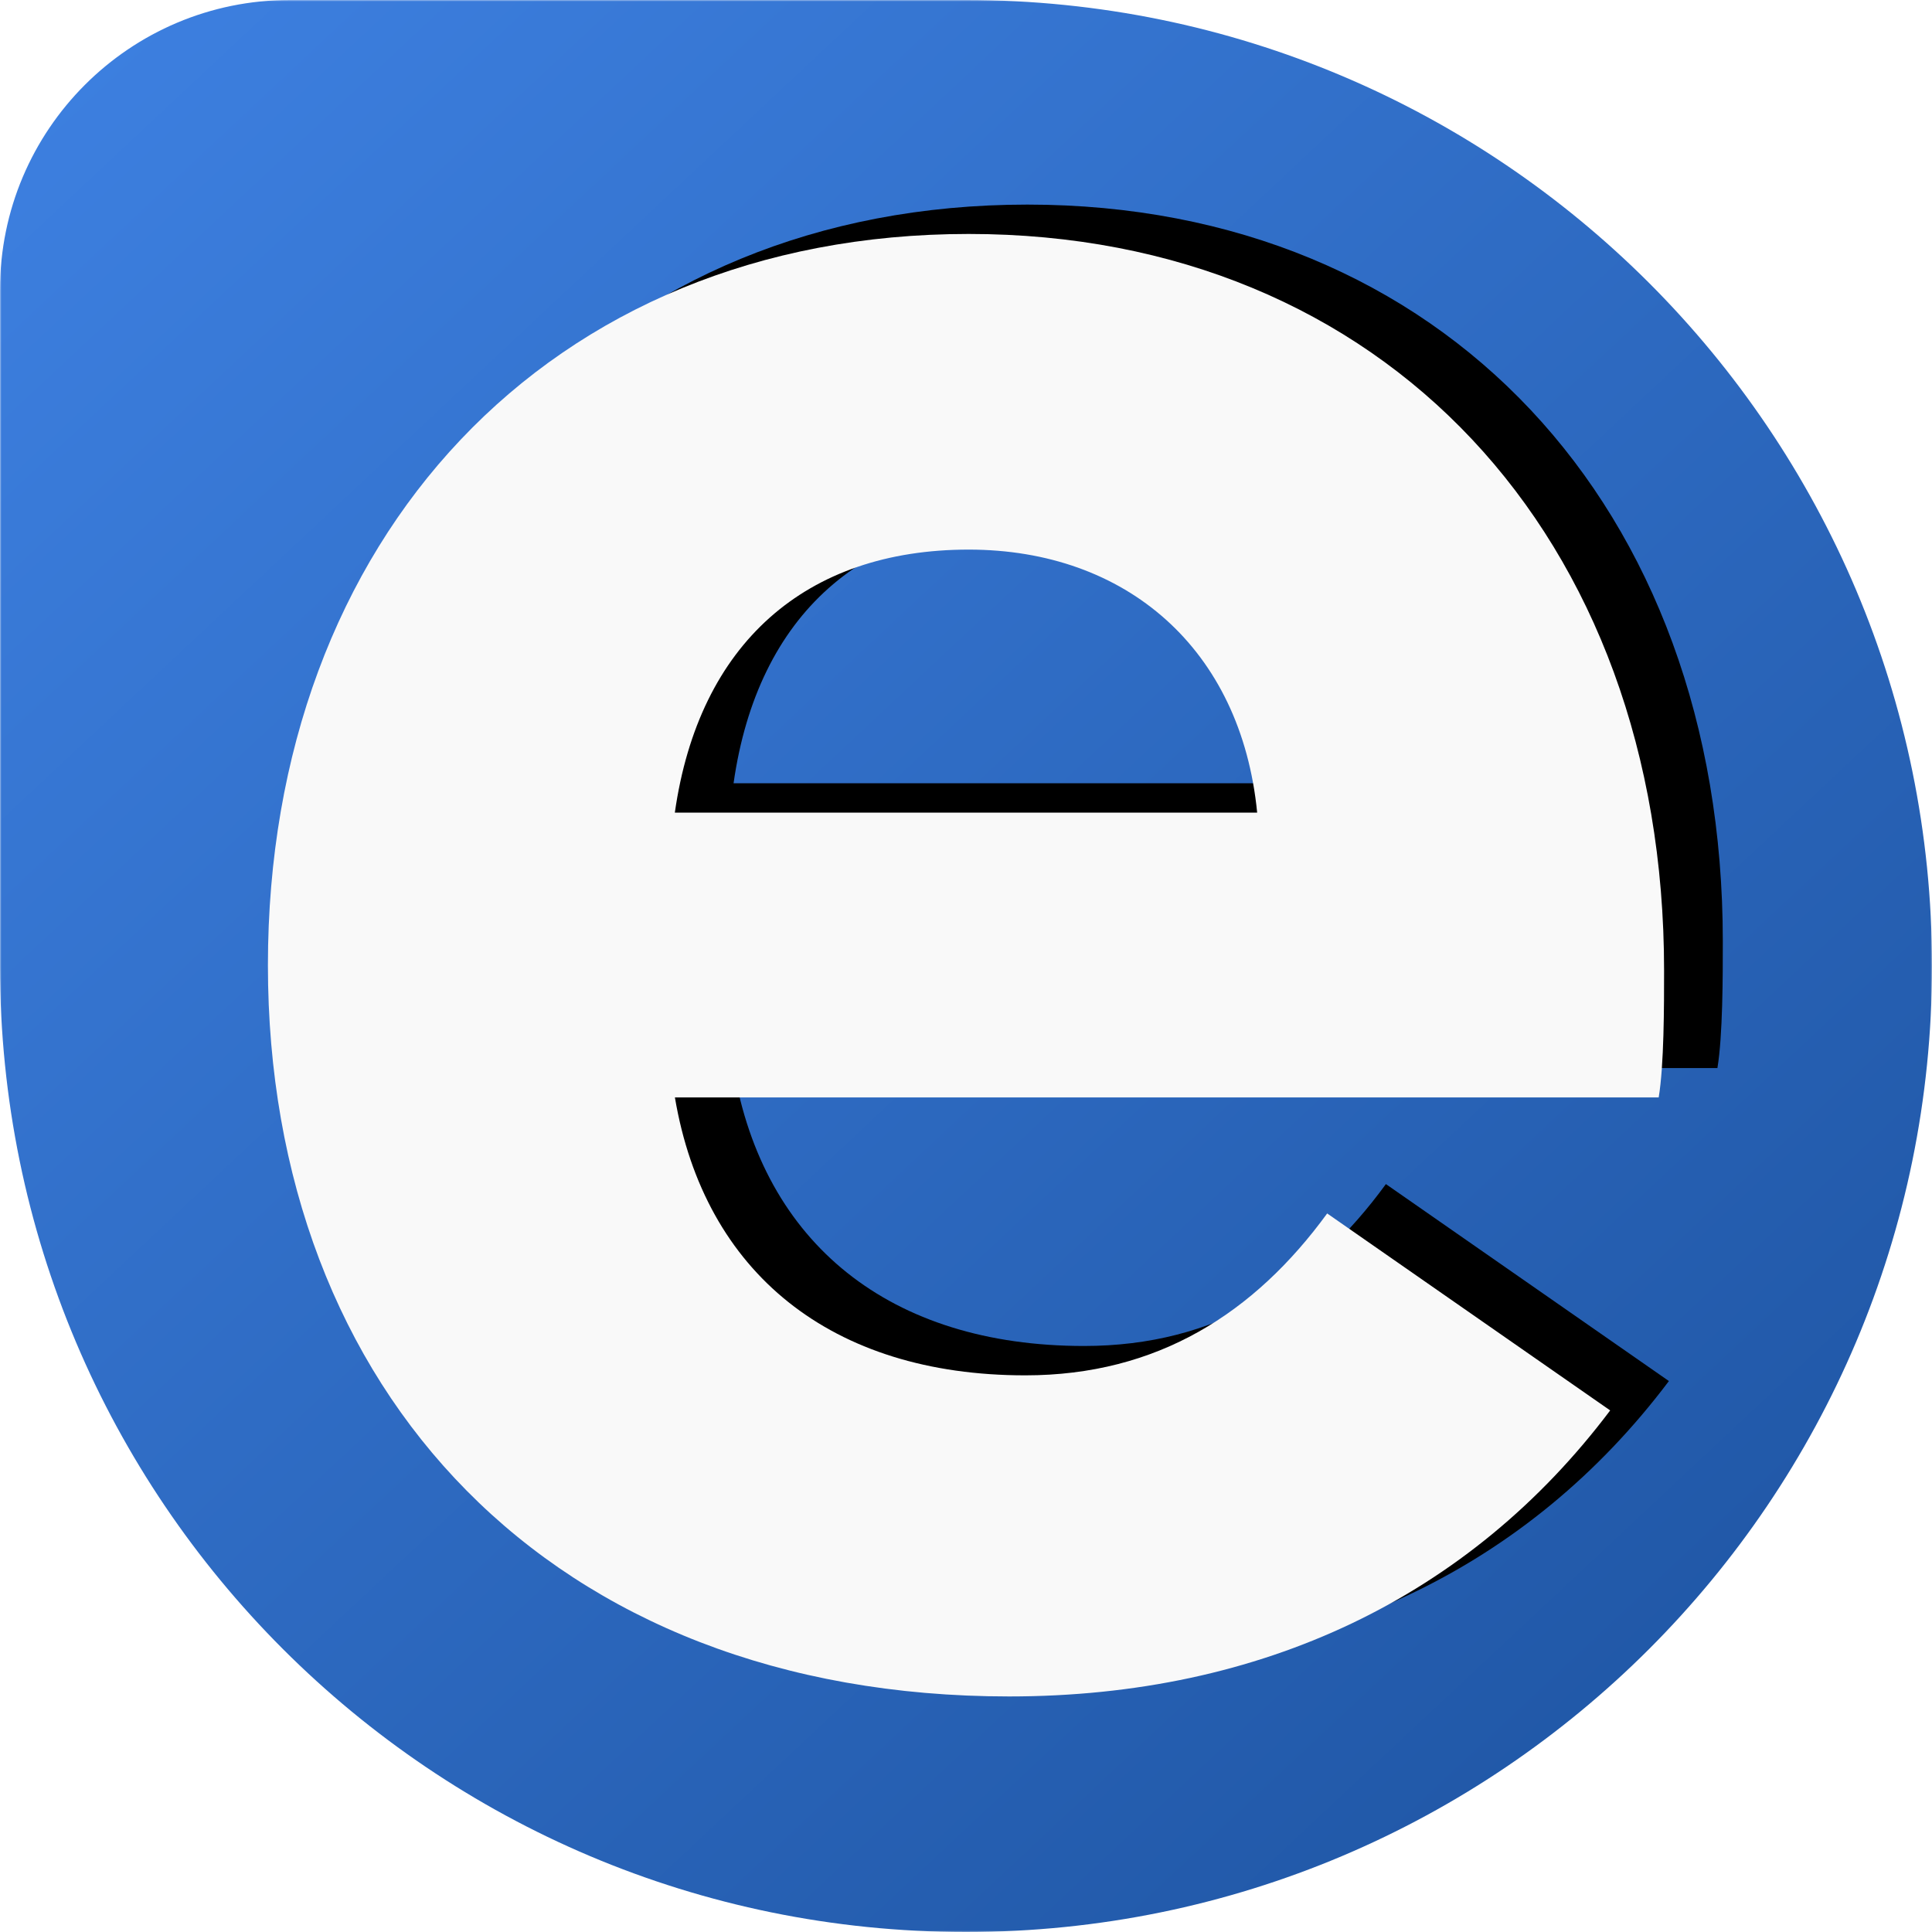 <?xml version="1.0" encoding="UTF-8"?>
<svg width="658px" height="658px" viewBox="0 0 658 658" version="1.1" xmlns="http://www.w3.org/2000/svg" xmlns:xlink="http://www.w3.org/1999/xlink">
    <!-- Generator: Sketch 63.1 (92452) - https://sketch.com -->
    <title>icon copy</title>
    <desc>Created with Sketch.</desc>
    <defs>
        <rect id="path-1" x="0" y="0" width="658" height="658"></rect>
        <linearGradient x1="0%" y1="-6.757%" x2="100%" y2="100%" id="linearGradient-3">
            <stop stop-color="#1B509C" offset="0%"></stop>
            <stop stop-color="#3E81E2" offset="100%"></stop>
        </linearGradient>
        <path d="M329,0 C510.702,0 658,147.298 658,329 L658,559.3 C658,613.811 613.811,658 559.3,658 L329,658 C147.298,658 0,510.702 0,329 C0,147.298 147.298,0 329,0 Z" id="path-4"></path>
        <path d="M329.918,79.68 C471.285,79.68 566.754,182.607 566.754,330.565 C566.754,342.512 566.754,362.73 564.918,373.758 L564.918,373.758 L229.859,373.758 C239.957,433.492 283.102,468.414 349.195,468.414 C394.176,468.414 427.223,447.277 452.008,413.274 L452.008,413.274 L548.395,480.361 C500.66,543.771 429.977,577.774 343.688,577.774 C187.633,577.774 91.246,473.928 91.246,328.727 C91.246,183.526 186.715,79.68 329.918,79.68 Z M329.91,187.182 C274.414,187.182 238.024,219.177 229.836,276.767 L229.836,276.767 L428.164,276.767 C422.705,221.005 383.586,187.182 329.91,187.182 Z" id="path-6"></path>
        <filter x="-8.9%" y="-14.6%" width="126.3%" height="125.1%" filterUnits="objectBoundingBox" id="filter-7">
            <feOffset dx="20" dy="-10" in="SourceAlpha" result="shadowOffsetOuter1"></feOffset>
            <feGaussianBlur stdDeviation="17.5" in="shadowOffsetOuter1" result="shadowBlurOuter1"></feGaussianBlur>
            <feColorMatrix values="0 0 0 0 0.089   0 0 0 0 0.222   0 0 0 0 0.411  0 0 0 0.7 0" type="matrix" in="shadowBlurOuter1"></feColorMatrix>
        </filter>
    </defs>
    <g id="Logo" stroke="none" stroke-width="1" fill="none" fill-rule="evenodd">
        <g id="v-copy" transform="translate(-122, 0)">
            <g id="icon-copy" transform="translate(122, 0)">
                <mask id="mask-2" fill="white">
                    <use xlink:href="#path-1"></use>
                </mask>
                <g id="Mask"></g>
                <g id="Group-2" mask="url(#mask-2)">
                    <mask id="mask-5" fill="white">
                        <use xlink:href="#path-4"></use>
                    </mask>
                    <use id="Drop-Icon-Copy-18" fill="url(#linearGradient-3)" fill-rule="nonzero" transform="translate(329, 329) scale(-1, -1) translate(-329, -329) " xlink:href="#path-4"></use>
                    <g id="Combined-Shape-Copy-41" fill-rule="nonzero">
                        <use fill="black" fill-opacity="1" filter="url(#filter-7)" xlink:href="#path-6"></use>
                        <use fill="#F9F9F9" xlink:href="#path-6"></use>
                    </g>
                </g>
            </g>
        </g>
    </g>
</svg>